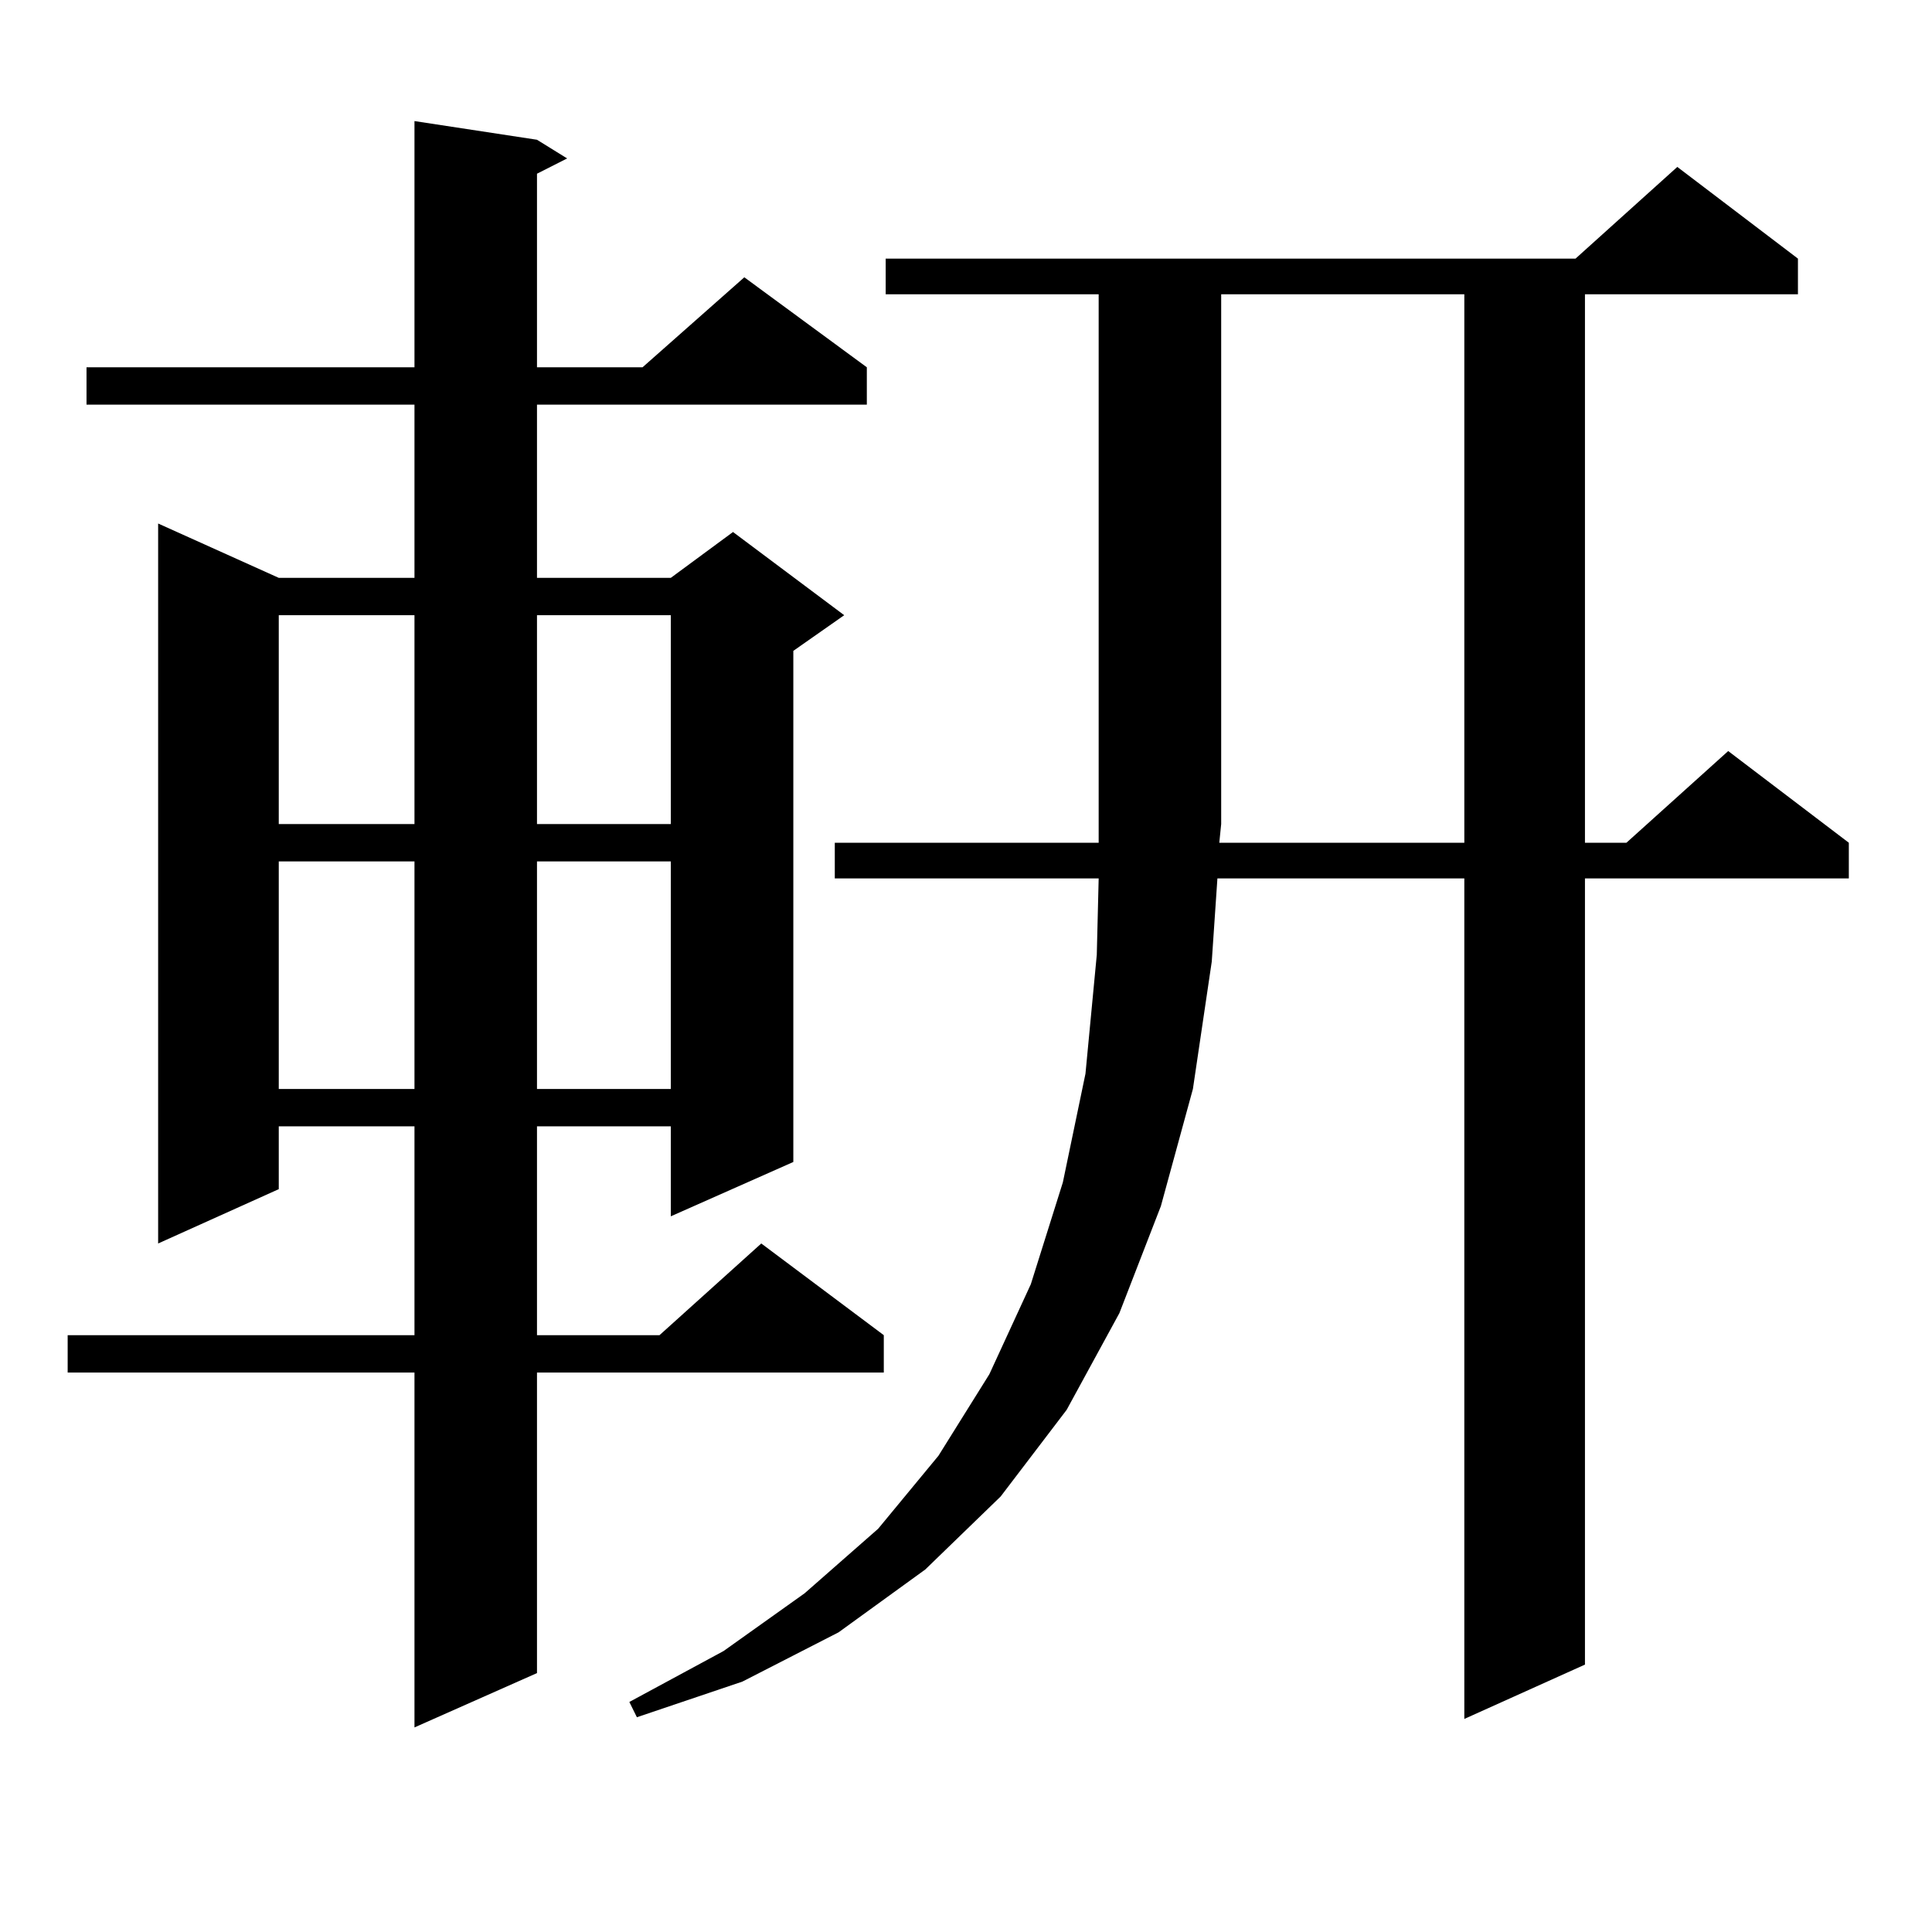 <?xml version="1.0" encoding="utf-8"?>
<!-- Generator: Adobe Illustrator 16.0.0, SVG Export Plug-In . SVG Version: 6.00 Build 0)  -->
<!DOCTYPE svg PUBLIC "-//W3C//DTD SVG 1.1//EN" "http://www.w3.org/Graphics/SVG/1.1/DTD/svg11.dtd">
<svg version="1.1" id="图层_1" xmlns="http://www.w3.org/2000/svg" xmlns:xlink="http://www.w3.org/1999/xlink" x="0px" y="0px"
	 width="1000px" height="1000px" viewBox="0 0 1000 1000" enable-background="new 0 0 1000 1000" xml:space="preserve">
<path d="M277.944,72.336l15.609,9.668l-15.609,7.91v100.195h54.633l52.682-46.582l63.413,46.582v19.336H277.944v89.648h69.267
	l32.194-23.73l57.56,43.066l-26.341,18.457v264.551l-63.413,28.125V582.98h-69.267v108.105h63.413l52.682-47.461l63.413,47.461
	v19.336H277.944v155.566l-63.413,28.125V710.422H35.023v-19.336h179.508V582.98h-70.242v32.52l-62.438,28.125V270.969l62.438,28.125
	h70.242v-89.648H44.779v-19.336h169.752V62.668L277.944,72.336z M144.289,318.43v108.105h70.242V318.43H144.289z M144.289,445.871
	v117.773h70.242V445.871H144.289z M277.944,318.43v108.105h69.267V318.43H277.944z M277.944,445.871v117.773h69.267V445.871H277.944
	z M458.428,152.316v-18.457h357.064l52.682-47.461l62.438,47.461v18.457H820.37v283.887h21.463l52.682-47.461l62.438,47.461v18.457
	H820.37v406.934l-62.438,28.125V454.66H630.131l-2.927,43.066l-9.756,65.918l-16.585,60.645L579.4,679.66l-27.316,50.098
	l-34.146,44.824l-39.023,37.793l-44.877,32.52l-49.755,25.488L329.65,888.84l-3.902-7.91l48.779-26.367l41.95-29.883l38.048-33.398
	l31.219-37.793l26.341-42.188l21.463-46.582l16.585-52.734l11.707-56.25l5.854-61.523l0.976-39.551H432.087v-18.457h136.582v-9.668
	V152.316H458.428z M757.933,436.203V152.316H632.082v274.219l-0.976,9.668H757.933z"/>
</svg>

